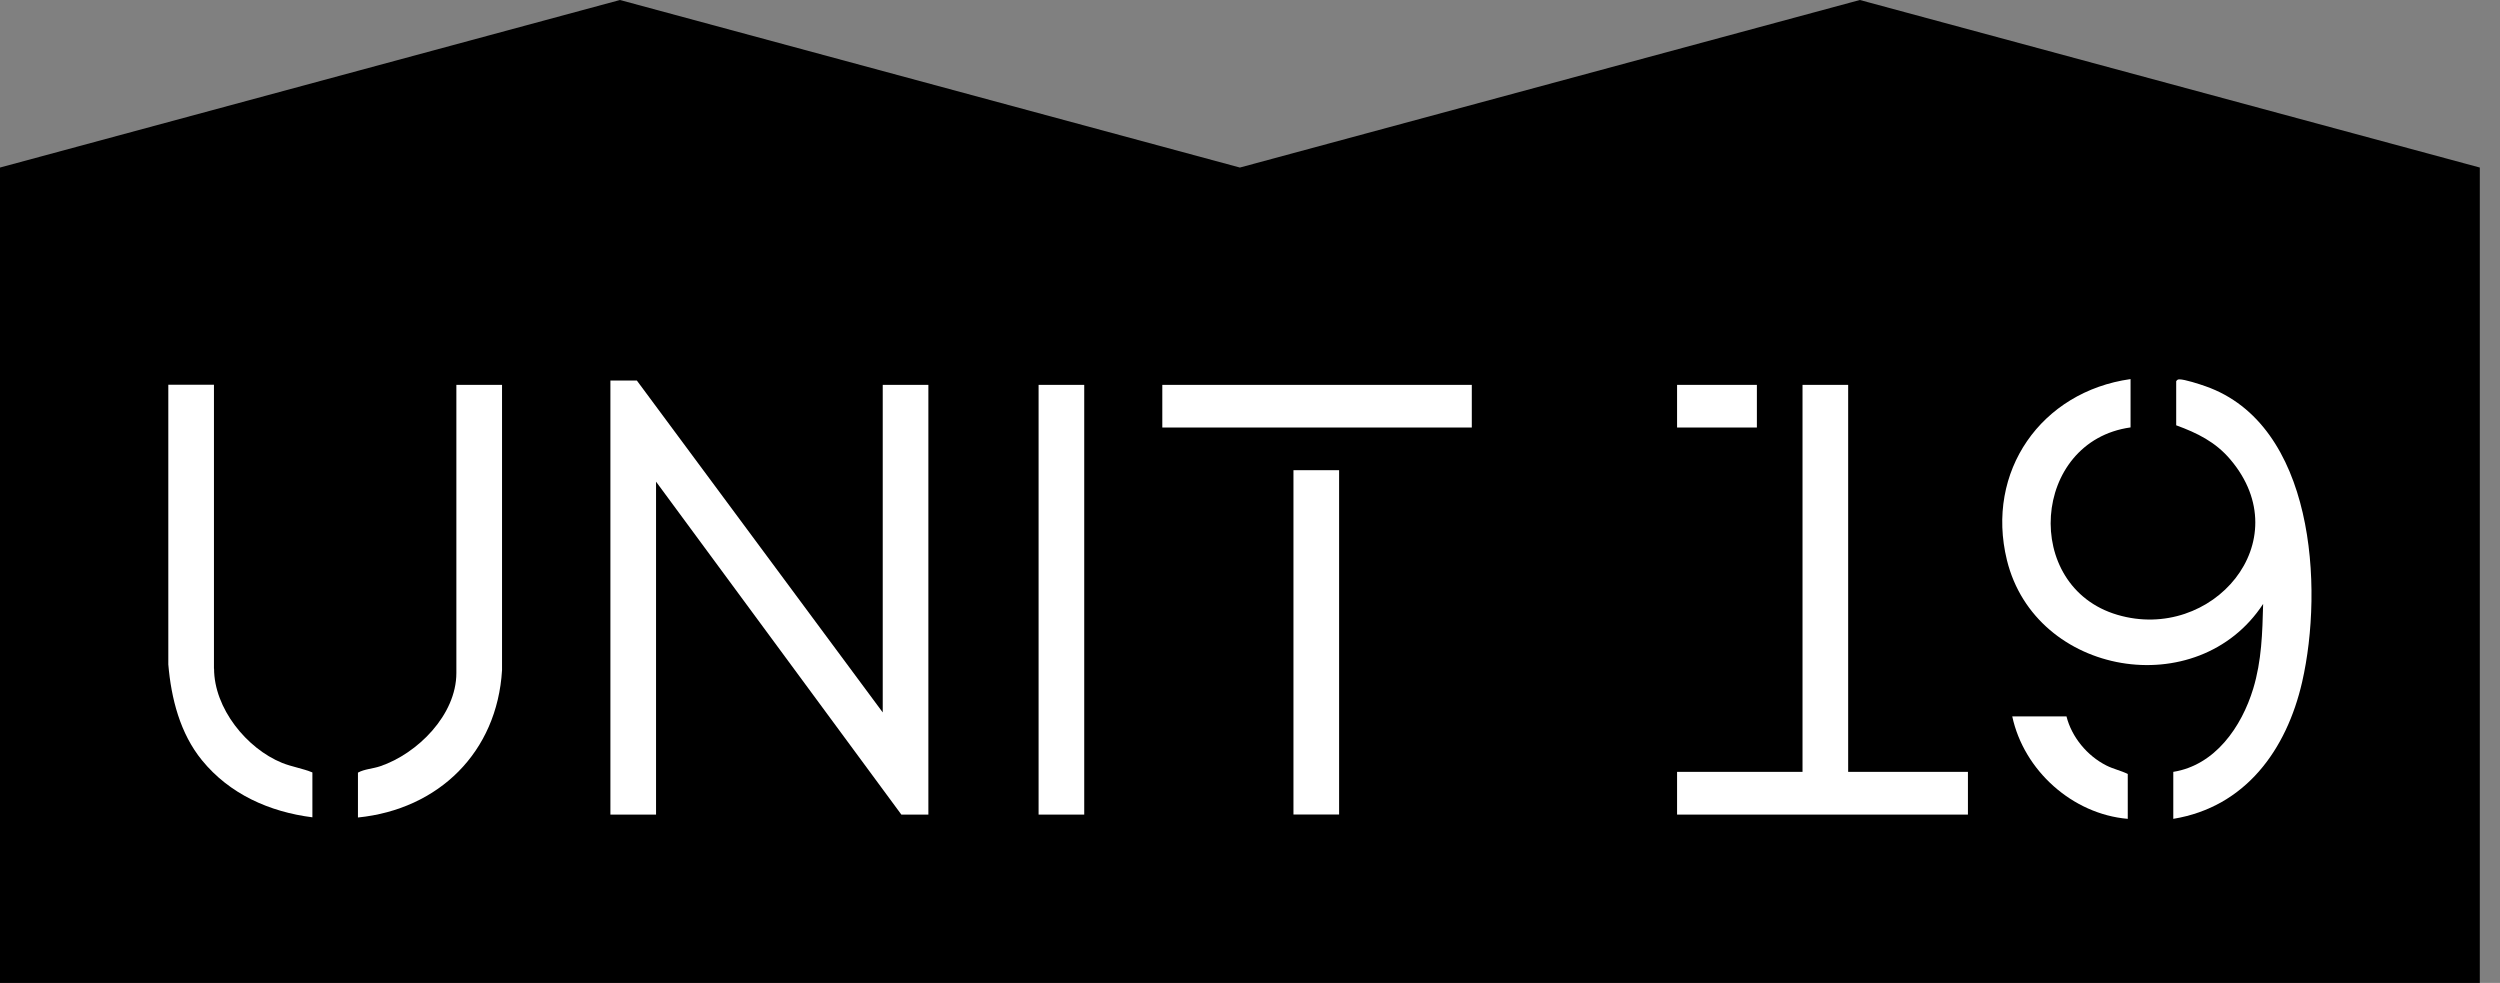 <?xml version="1.0" encoding="utf-8"?>
<svg xmlns="http://www.w3.org/2000/svg" fill="none" height="100%" overflow="visible" preserveAspectRatio="none" style="display: block;" viewBox="0 0 117 46" width="100%">
<rect x="0" y="0" width="117" height="46" fill="#808080" stroke="none"/>
<g clip-path="url(#clip0_0_20498)" id="UNIT19">
<path d="M87.041 0L58.027 7.841L29.014 0L0 7.841V46H116.055V7.841L87.041 0Z" fill="black" id="Vector"/>
<path d="M50.742 18.012H48.606V38.123H50.742V18.012Z" fill="white" id="Vector_2"/>
<path d="M103.214 18.075C102.948 17.98 102.239 17.75 101.995 17.754C101.914 17.754 101.891 17.781 101.846 17.84V19.904C102.835 20.265 103.688 20.686 104.379 21.503C107.631 25.333 103.526 30.08 99.095 28.774C94.61 27.456 95.076 20.649 99.71 20.003V17.741C95.527 18.328 92.908 22.067 93.924 26.214C95.256 31.638 102.862 32.93 105.915 28.264C105.879 29.619 105.847 30.92 105.45 32.23C104.908 34.014 103.67 35.811 101.71 36.123V38.322C105.093 37.767 107.013 35.084 107.74 31.918C108.751 27.492 108.313 19.859 103.214 18.075Z" fill="white" id="Vector_3"/>
<path d="M86.494 18.012H84.358V36.123H78.487V38.123H92.099V36.123H86.494V18.012Z" fill="white" id="Vector_4"/>
<path d="M21.358 18.012V31.498C21.358 33.453 19.543 35.269 17.791 35.861C17.447 35.978 17.05 35.992 16.752 36.159V38.259C20.537 37.875 23.264 35.201 23.495 31.367V18.012H21.358Z" fill="white" id="Vector_5"/>
<path d="M10.013 31.295V18.007H7.877V31.096C8.012 32.69 8.428 34.325 9.453 35.581C10.74 37.161 12.61 37.997 14.62 38.25V36.15C14.177 35.965 13.662 35.888 13.202 35.703C11.535 35.025 10.018 33.142 10.018 31.29L10.013 31.295Z" fill="white" id="Vector_6"/>
<path d="M62.67 22.005H60.534V38.119H62.67V22.005Z" fill="white" id="Vector_7"/>
<path d="M68.88 18.012H54.396V20.008H68.88V18.012Z" fill="white" id="Vector_8"/>
<path d="M41.312 29.899V33.341L29.804 17.808H28.567V19.24V19.642V38.123H30.703V22.542L42.184 38.123H43.448V36.972V36.222V32.663V18.012H41.312V29.899Z" fill="white" id="Vector_9"/>
<path d="M96.706 33.526H94.173C94.715 36.055 96.986 38.101 99.579 38.322V36.222C99.249 36.059 98.906 35.992 98.576 35.824C97.682 35.373 96.955 34.497 96.711 33.526H96.706Z" fill="white" id="Vector_10"/>
<path d="M82.222 18.012H78.487V20.008H82.222V18.012Z" fill="white" id="Vector_11"/>
</g>
<defs>
<clipPath id="clip0_0_20498">
<rect fill="white" height="46" width="116.055"/>
</clipPath>
</defs>
</svg>